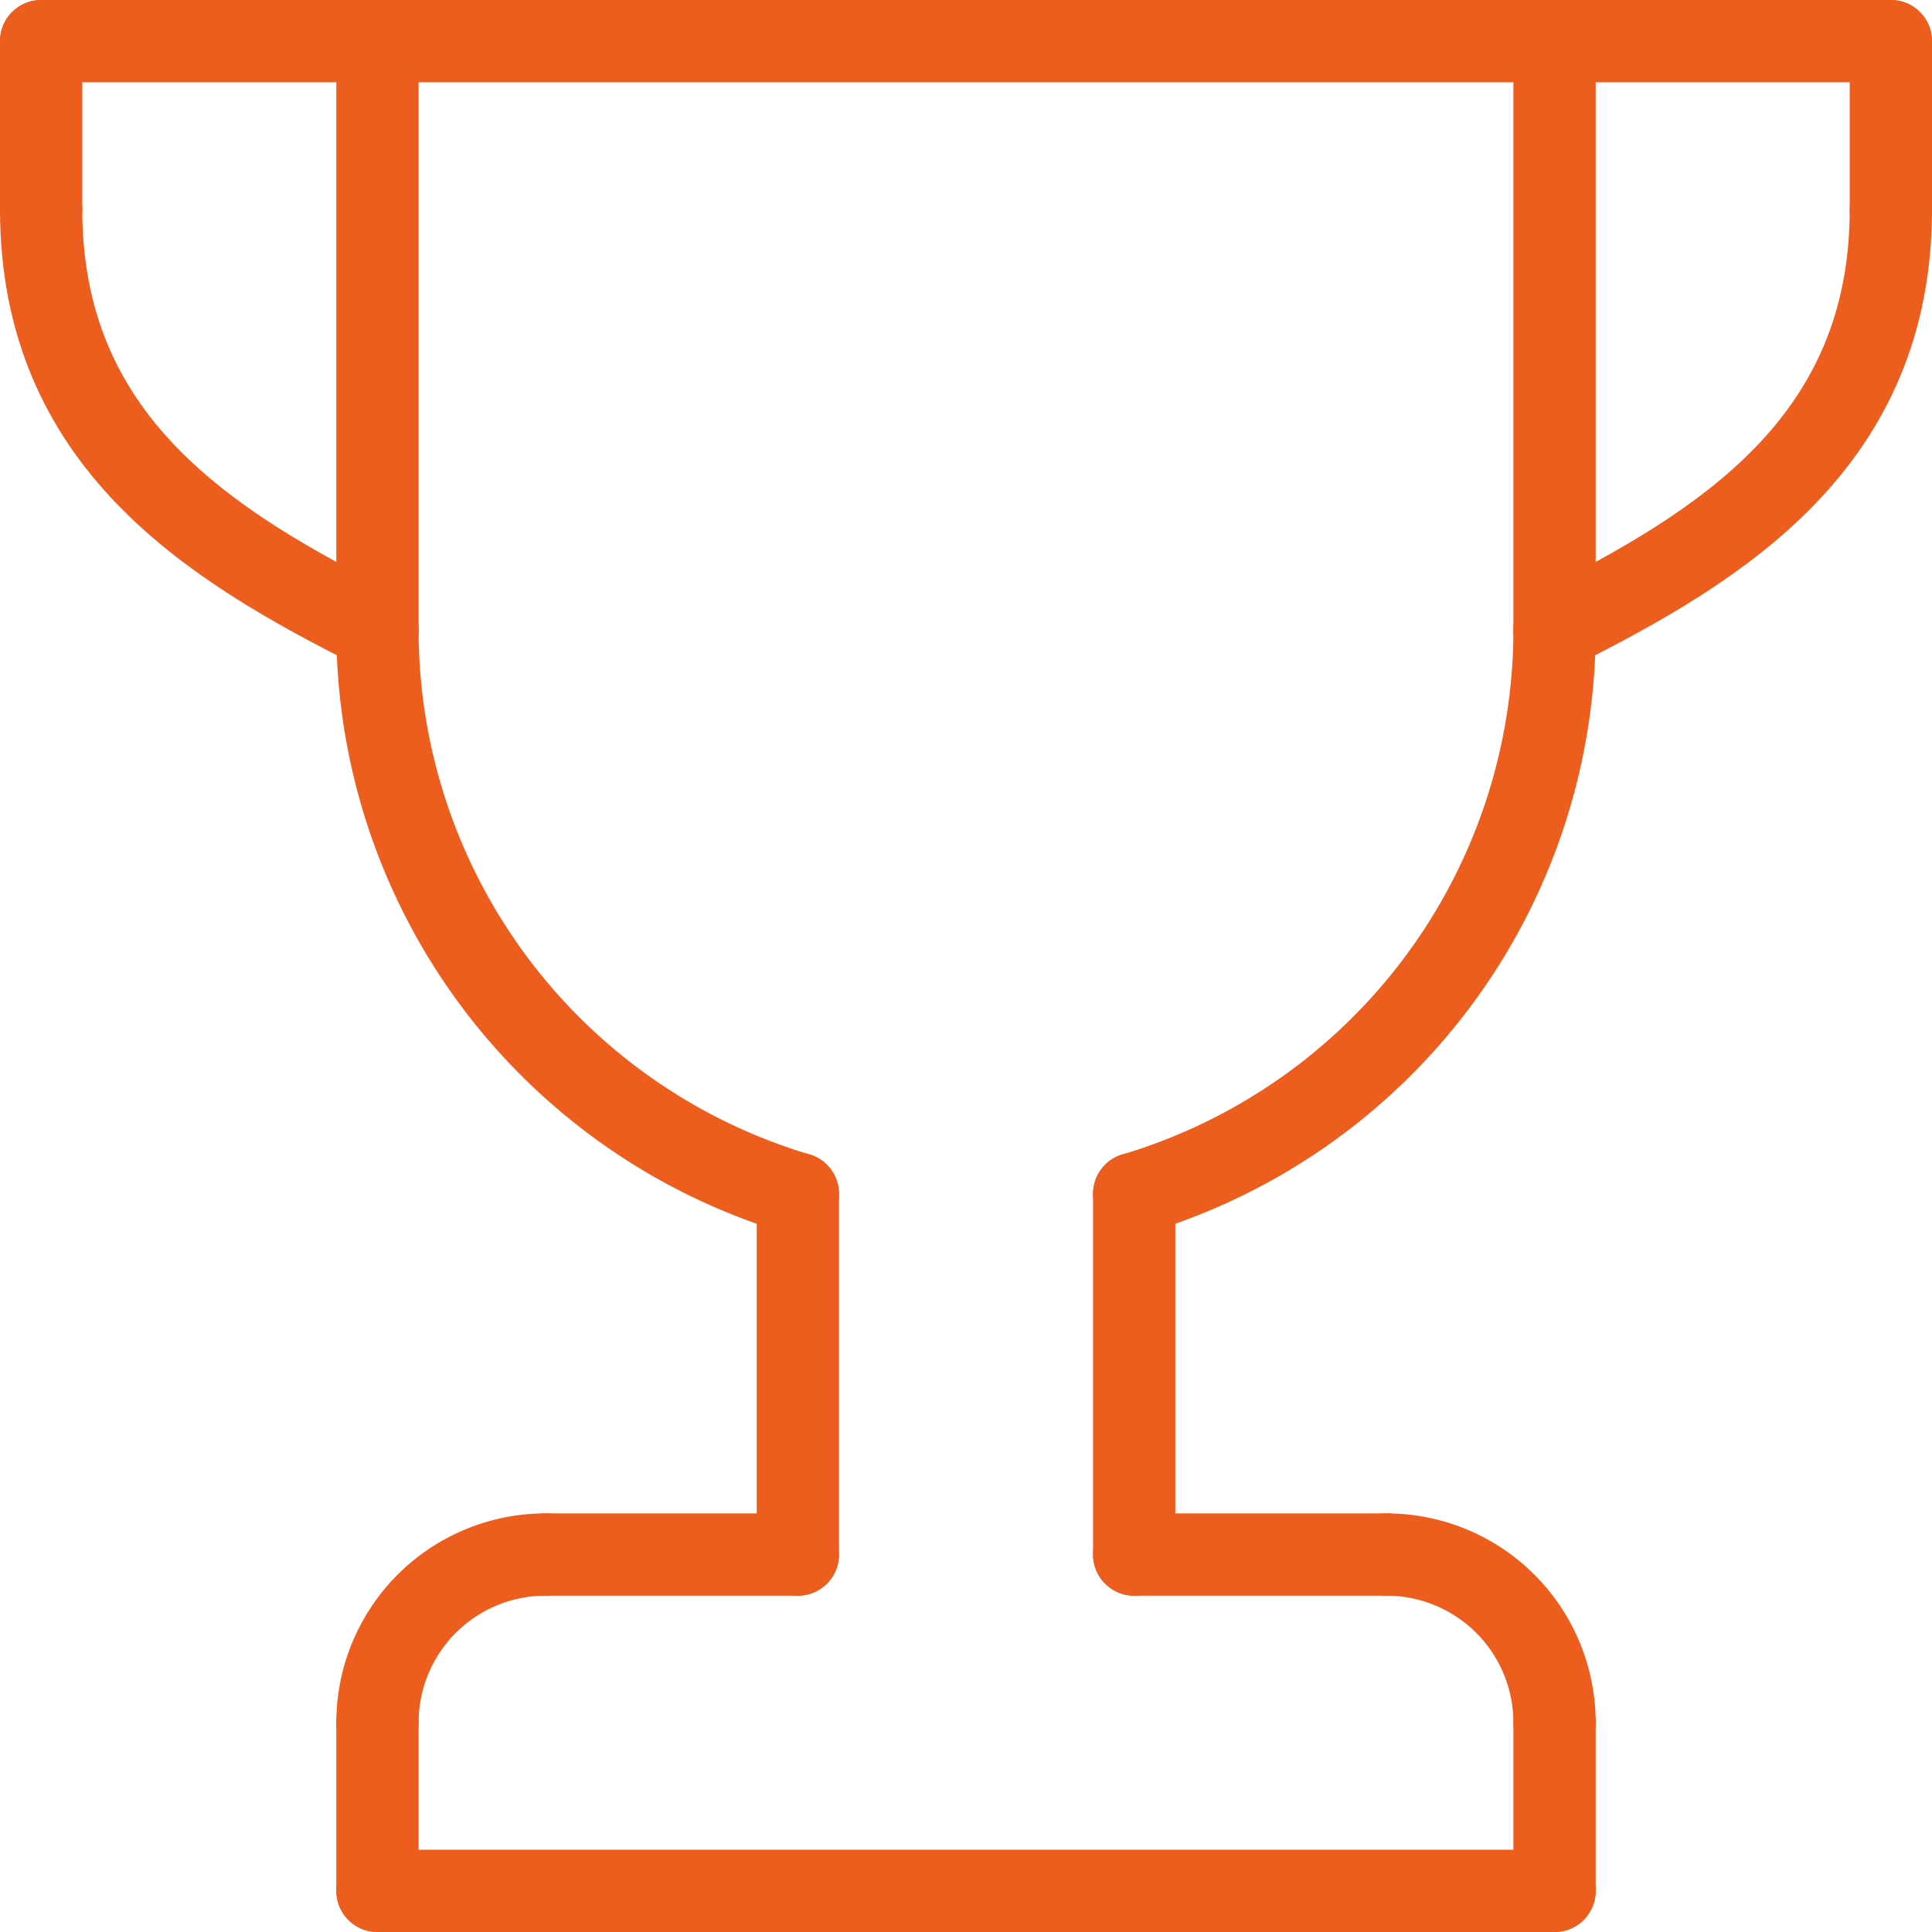 <svg xmlns="http://www.w3.org/2000/svg" width="35.22" height="35.22" viewBox="0 0 35.22 35.22">
  <g id="Groupe_33" data-name="Groupe 33" transform="translate(320.5 -3664.148)">
    <path id="Tracé_22" data-name="Tracé 22" d="M31.913,49.535A10.734,10.734,0,0,1,24.25,39.25" transform="translate(-337.869 3636.377)" fill="none" stroke="#ed5d1d" stroke-linecap="round" stroke-linejoin="round" stroke-width="1.5"/>
    <path id="Tracé_23" data-name="Tracé 23" d="M76.915,39.25a10.734,10.734,0,0,1-7.663,10.285" transform="translate(-369.076 3636.377)" fill="none" stroke="#ed5d1d" stroke-linecap="round" stroke-linejoin="round" stroke-width="1.5"/>
    <line id="Ligne_58" data-name="Ligne 58" y2="6.576" transform="translate(-305.955 3685.911)" fill="none" stroke="#ed5d1d" stroke-linecap="round" stroke-linejoin="round" stroke-width="1.5"/>
    <line id="Ligne_59" data-name="Ligne 59" x2="4.598" transform="translate(-310.554 3692.487)" fill="none" stroke="#ed5d1d" stroke-linecap="round" stroke-linejoin="round" stroke-width="1.5"/>
    <line id="Ligne_60" data-name="Ligne 60" x2="21.458" transform="translate(-313.619 3698.618)" fill="none" stroke="#ed5d1d" stroke-linecap="round" stroke-linejoin="round" stroke-width="1.5"/>
    <line id="Ligne_61" data-name="Ligne 61" y1="10.729" transform="translate(-313.619 3664.898)" fill="none" stroke="#ed5d1d" stroke-linecap="round" stroke-linejoin="round" stroke-width="1.5"/>
    <line id="Ligne_62" data-name="Ligne 62" y1="10.729" transform="translate(-292.161 3664.898)" fill="none" stroke="#ed5d1d" stroke-linecap="round" stroke-linejoin="round" stroke-width="1.5"/>
    <line id="Ligne_63" data-name="Ligne 63" x2="33.72" transform="translate(-319.75 3664.898)" fill="none" stroke="#ed5d1d" stroke-linecap="round" stroke-linejoin="round" stroke-width="1.5"/>
    <line id="Ligne_64" data-name="Ligne 64" y1="3.065" transform="translate(-319.75 3664.898)" fill="none" stroke="#ed5d1d" stroke-linecap="round" stroke-linejoin="round" stroke-width="1.5"/>
    <line id="Ligne_65" data-name="Ligne 65" y1="3.065" transform="translate(-286.03 3664.898)" fill="none" stroke="#ed5d1d" stroke-linecap="round" stroke-linejoin="round" stroke-width="1.5"/>
    <path id="Tracé_24" data-name="Tracé 24" d="M4.25,14.25c0,4.236,3.065,6.131,6.131,7.664" transform="translate(-324 3653.713)" fill="none" stroke="#ed5d1d" stroke-linecap="round" stroke-linejoin="round" stroke-width="1.5"/>
    <path id="Tracé_25" data-name="Tracé 25" d="M100.381,14.25c0,4.236-3.065,6.131-6.131,7.664" transform="translate(-386.411 3653.713)" fill="none" stroke="#ed5d1d" stroke-linecap="round" stroke-linejoin="round" stroke-width="1.5"/>
    <line id="Ligne_66" data-name="Ligne 66" y2="6.577" transform="translate(-299.824 3685.91)" fill="none" stroke="#ed5d1d" stroke-linecap="round" stroke-linejoin="round" stroke-width="1.5"/>
    <line id="Ligne_67" data-name="Ligne 67" x2="4.598" transform="translate(-299.824 3692.487)" fill="none" stroke="#ed5d1d" stroke-linecap="round" stroke-linejoin="round" stroke-width="1.5"/>
    <path id="Tracé_26" data-name="Tracé 26" d="M24.25,97.315a3.064,3.064,0,0,1,3.065-3.065" transform="translate(-337.869 3598.237)" fill="none" stroke="#ed5d1d" stroke-linecap="round" stroke-linejoin="round" stroke-width="1.5"/>
    <path id="Tracé_27" data-name="Tracé 27" d="M87.315,97.315A3.064,3.064,0,0,0,84.25,94.25" transform="translate(-379.476 3598.237)" fill="none" stroke="#ed5d1d" stroke-linecap="round" stroke-linejoin="round" stroke-width="1.5"/>
    <line id="Ligne_68" data-name="Ligne 68" y1="3.065" transform="translate(-313.619 3695.553)" fill="none" stroke="#ed5d1d" stroke-linecap="round" stroke-linejoin="round" stroke-width="1.5"/>
    <line id="Ligne_69" data-name="Ligne 69" y1="3.065" transform="translate(-292.161 3695.553)" fill="none" stroke="#ed5d1d" stroke-linecap="round" stroke-linejoin="round" stroke-width="1.5"/>
  </g>
</svg>
